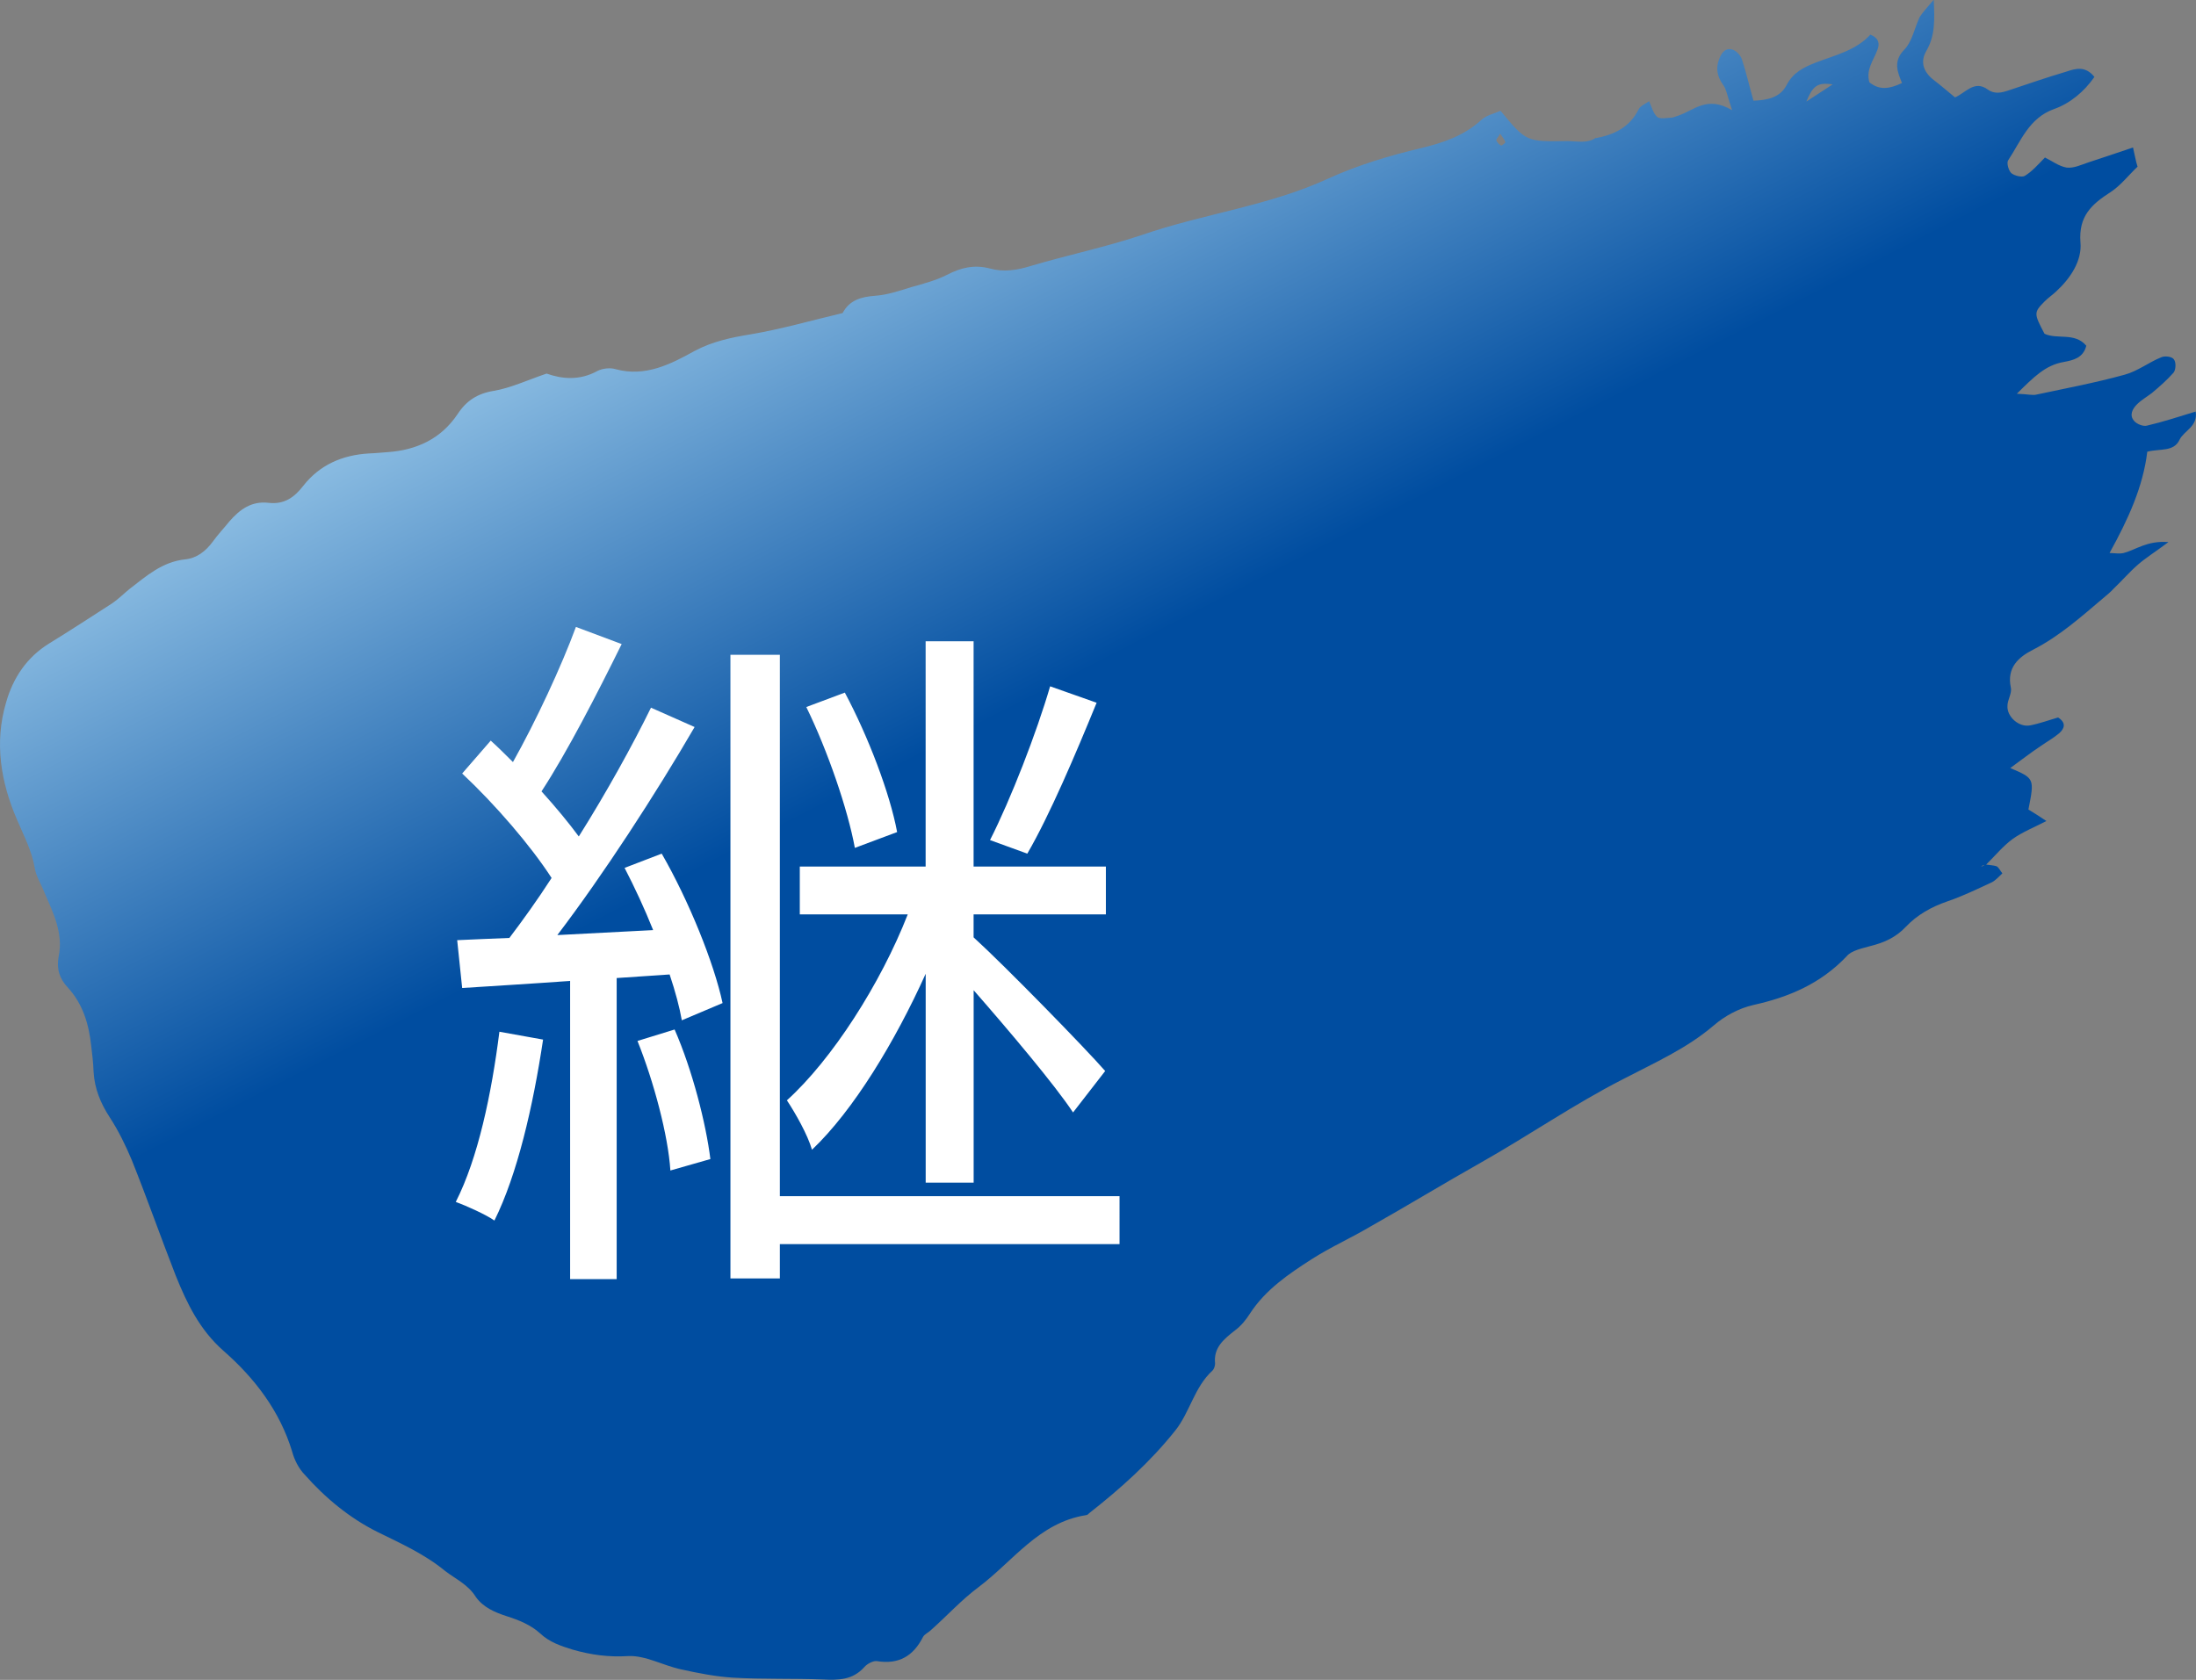 <?xml version="1.0" encoding="utf-8"?>
<!-- Generator: Adobe Illustrator 15.0.0, SVG Export Plug-In . SVG Version: 6.00 Build 0)  -->
<!DOCTYPE svg PUBLIC "-//W3C//DTD SVG 1.1//EN" "http://www.w3.org/Graphics/SVG/1.1/DTD/svg11.dtd">
<svg version="1.1" id="レイヤー_1" xmlns="http://www.w3.org/2000/svg" xmlns:xlink="http://www.w3.org/1999/xlink" x="0px"
	 y="0px" width="40.521px" height="31.005px" viewBox="0 0 40.521 31.005" enable-background="new 0 0 40.521 31.005"
	 xml:space="preserve">
<rect x="0" y="0" width="40.521" height="31.005" fill="#808080" stroke="none"/>
<g>
	<defs>
		<path id="SVGID_1_" d="M30.43,1.869c0.003-0.001,0.007-0.002,0.007-0.002l-0.011-0.005C30.43,1.864,30.43,1.867,30.43,1.869
			 M36.591,15.972c0.008-0.004,0.018-0.006,0.027-0.006c-0.022,0.011-0.038,0.023-0.062,0.034
			C36.571,15.989,36.575,15.974,36.591,15.972 M27.698,2.686c-0.034-0.015-0.072-0.058-0.088-0.096
			c-0.004-0.024,0.039-0.061,0.071-0.123c0.038,0.058,0.08,0.106,0.097,0.155c0.005,0.01-0.058,0.063-0.076,0.063
			C27.698,2.686,27.698,2.686,27.698,2.686 M33.816,1.558c-0.178,0.113-0.277,0.183-0.484,0.316
			C33.446,1.593,33.532,1.513,33.816,1.558 M35.423,0.313c-0.096,0.199-0.136,0.454-0.291,0.61c-0.201,0.212-0.12,0.402-0.036,0.609
			c-0.219,0.104-0.41,0.144-0.602-0.014c-0.066-0.231,0.073-0.399,0.146-0.591c0.046-0.115,0.036-0.22-0.127-0.288
			c-0.268,0.292-0.648,0.378-1.01,0.516c-0.218,0.087-0.409,0.177-0.533,0.408c-0.122,0.246-0.373,0.286-0.615,0.295
			c-0.08-0.285-0.136-0.53-0.216-0.771c-0.026-0.072-0.106-0.155-0.178-0.174c-0.135-0.036-0.203,0.075-0.244,0.192
			c-0.06,0.16-0.027,0.312,0.074,0.455c0.065,0.083,0.078,0.199,0.17,0.474c-0.463-0.274-0.698,0-0.995,0.101
			c-0.043,0.011-0.087,0.037-0.135,0.037c-0.087,0.006-0.207,0.027-0.253-0.014c-0.076-0.072-0.103-0.191-0.148-0.29
			c-0.068,0.048-0.167,0.088-0.195,0.152c-0.168,0.333-0.453,0.467-0.787,0.529l0.005-0.01c-0.163,0.116-0.35,0.065-0.531,0.065
			c-0.76,0.011-0.758,0.016-1.234-0.559c-0.111,0.049-0.257,0.082-0.345,0.16c-0.322,0.3-0.72,0.433-1.125,0.529
			c-0.582,0.139-1.154,0.31-1.701,0.558c-1.098,0.508-2.306,0.651-3.444,1.044c-0.667,0.224-1.376,0.371-2.054,0.573
			c-0.254,0.078-0.497,0.117-0.751,0.047c-0.288-0.077-0.538-0.017-0.797,0.118c-0.206,0.104-0.432,0.162-0.655,0.225
			c-0.219,0.068-0.445,0.145-0.67,0.16c-0.26,0.02-0.472,0.081-0.598,0.319c-0.564,0.133-1.122,0.295-1.689,0.391
			C13.488,6.23,13.149,6.3,12.812,6.48c-0.438,0.243-0.906,0.481-1.447,0.335c-0.099-0.033-0.246-0.016-0.338,0.03
			c-0.334,0.186-0.664,0.148-0.941,0.05C9.724,7.018,9.424,7.161,9.109,7.214c-0.3,0.049-0.504,0.182-0.666,0.43
			C8.137,8.1,7.687,8.308,7.15,8.345C7.035,8.352,6.92,8.366,6.807,8.369C6.317,8.398,5.902,8.578,5.598,8.964
			C5.431,9.181,5.243,9.315,4.953,9.28C4.642,9.245,4.427,9.4,4.234,9.622C4.133,9.748,4.021,9.864,3.927,9.996
			c-0.13,0.177-0.298,0.308-0.512,0.328c-0.423,0.046-0.712,0.306-1.022,0.544c-0.105,0.085-0.207,0.187-0.318,0.264
			c-0.387,0.248-0.77,0.5-1.163,0.741c-0.419,0.257-0.672,0.641-0.8,1.093c-0.22,0.742-0.095,1.473,0.199,2.155
			c0.126,0.298,0.278,0.581,0.331,0.904c0.026,0.153,0.118,0.293,0.174,0.438c0.165,0.382,0.357,0.762,0.266,1.192
			c-0.042,0.226,0.016,0.409,0.17,0.572c0.278,0.303,0.388,0.676,0.431,1.074c0.019,0.157,0.039,0.319,0.044,0.481
			c0.018,0.309,0.127,0.576,0.295,0.835c0.165,0.253,0.296,0.522,0.412,0.799c0.282,0.704,0.532,1.419,0.81,2.13
			c0.207,0.512,0.439,0.996,0.88,1.385c0.573,0.502,1.04,1.108,1.268,1.863c0.041,0.151,0.119,0.307,0.228,0.42
			c0.385,0.435,0.831,0.804,1.347,1.061c0.433,0.213,0.867,0.407,1.244,0.717c0.199,0.153,0.427,0.253,0.568,0.48
			c0.137,0.193,0.347,0.285,0.577,0.359c0.215,0.068,0.441,0.16,0.608,0.313c0.178,0.167,0.385,0.234,0.6,0.301
			c0.343,0.099,0.669,0.142,1.026,0.12c0.317-0.017,0.655,0.178,0.981,0.246c0.314,0.07,0.641,0.133,0.95,0.152
			c0.551,0.032,1.106,0.012,1.661,0.034c0.287,0.013,0.549,0.013,0.764-0.226c0.053-0.064,0.17-0.123,0.235-0.113
			c0.405,0.066,0.671-0.094,0.849-0.443c0.032-0.059,0.104-0.084,0.156-0.137c0.291-0.258,0.557-0.552,0.87-0.785
			c0.638-0.479,1.114-1.191,1.979-1.328c0.025-0.002,0.044-0.015,0.06-0.035c0.581-0.455,1.133-0.951,1.591-1.527
			c0.267-0.332,0.353-0.804,0.688-1.108c0.029-0.029,0.047-0.088,0.047-0.13c-0.032-0.297,0.167-0.453,0.369-0.612
			c0.112-0.083,0.203-0.196,0.275-0.31c0.286-0.44,0.712-0.729,1.137-1.002c0.344-0.221,0.731-0.394,1.086-0.604
			c0.687-0.388,1.354-0.794,2.038-1.18c0.885-0.5,1.722-1.08,2.631-1.544c0.564-0.294,1.162-0.558,1.659-0.982
			c0.209-0.181,0.471-0.322,0.739-0.383c0.655-0.145,1.242-0.394,1.721-0.9c0.09-0.108,0.285-0.143,0.438-0.188
			c0.253-0.062,0.473-0.161,0.655-0.357c0.21-0.22,0.469-0.365,0.767-0.468c0.279-0.095,0.546-0.225,0.82-0.352
			c0.071-0.038,0.131-0.107,0.192-0.164c-0.05-0.064-0.072-0.117-0.108-0.131c-0.058-0.02-0.128-0.02-0.191-0.031
			c0.162-0.159,0.311-0.343,0.492-0.475c0.178-0.126,0.395-0.213,0.62-0.329c-0.128-0.085-0.229-0.151-0.332-0.212
			c0.113-0.574,0.113-0.574-0.335-0.766c0.202-0.146,0.377-0.284,0.568-0.41c0.111-0.078,0.23-0.143,0.337-0.234
			c0.093-0.084,0.134-0.188-0.022-0.289c-0.165,0.047-0.339,0.112-0.517,0.146c-0.205,0.04-0.428-0.158-0.418-0.358
			c0-0.117,0.087-0.234,0.062-0.341c-0.077-0.368,0.141-0.562,0.415-0.7c0.479-0.246,0.873-0.596,1.282-0.943
			c0.068-0.057,0.145-0.119,0.202-0.183c0.152-0.144,0.29-0.306,0.448-0.443c0.142-0.123,0.31-0.228,0.562-0.415
			c-0.395-0.031-0.597,0.141-0.825,0.201c-0.073,0.018-0.155,0.004-0.262,0c0.348-0.629,0.619-1.226,0.696-1.869
			c0.239-0.061,0.49,0.008,0.597-0.223c0.08-0.165,0.34-0.242,0.296-0.518c-0.322,0.098-0.607,0.192-0.901,0.26
			c-0.068,0.018-0.188-0.03-0.236-0.089c-0.092-0.106-0.027-0.223,0.052-0.302c0.085-0.086,0.185-0.14,0.278-0.212
			c0.138-0.115,0.277-0.238,0.4-0.376c0.041-0.053,0.049-0.191,0.005-0.244c-0.027-0.049-0.161-0.071-0.233-0.039
			c-0.228,0.092-0.438,0.258-0.677,0.322c-0.536,0.148-1.079,0.25-1.618,0.365c-0.076,0.021-0.16-0.006-0.37-0.014
			c0.315-0.31,0.526-0.527,0.865-0.586c0.174-0.033,0.359-0.072,0.417-0.3c-0.213-0.253-0.534-0.11-0.771-0.221
			c-0.199-0.376-0.199-0.394,0.003-0.598c0.066-0.067,0.146-0.12,0.212-0.183c0.264-0.243,0.48-0.568,0.448-0.906
			c-0.037-0.487,0.209-0.705,0.557-0.928c0.19-0.125,0.334-0.316,0.5-0.472h-0.004c-0.033-0.1-0.047-0.202-0.083-0.351
			c-0.306,0.104-0.561,0.189-0.82,0.274c-0.134,0.045-0.272,0.112-0.404,0.097c-0.145-0.024-0.273-0.125-0.401-0.186
			c-0.131,0.134-0.234,0.254-0.37,0.338c-0.051,0.033-0.19,0-0.25-0.049c-0.053-0.049-0.089-0.189-0.06-0.235
			c0.238-0.36,0.385-0.782,0.847-0.948c0.298-0.106,0.554-0.319,0.746-0.593c-0.166-0.208-0.344-0.157-0.521-0.097
			c-0.348,0.102-0.701,0.225-1.053,0.342c-0.132,0.045-0.265,0.08-0.393-0.012c-0.251-0.186-0.419,0.07-0.606,0.144
			c-0.138-0.112-0.257-0.218-0.388-0.317c-0.192-0.147-0.262-0.335-0.138-0.545c0.159-0.275,0.152-0.558,0.134-0.94
			C35.559,0.142,35.482,0.22,35.423,0.313"/>
	</defs>
	<clipPath id="SVGID_2_">
		<use xlink:href="#SVGID_1_"  overflow="visible"/>
	</clipPath>
	
		<linearGradient id="SVGID_3_" gradientUnits="userSpaceOnUse" x1="-291.022" y1="465.832" x2="-289.083" y2="465.832" gradientTransform="matrix(6.562 12.756 12.756 -6.562 -4019.854 6770.284)">
		<stop  offset="0" style="stop-color:#BAE2F8"/>
		<stop  offset="0.478" style="stop-color:#004DA0"/>
		<stop  offset="1" style="stop-color:#004DA0"/>
	</linearGradient>
	<polygon clip-path="url(#SVGID_2_)" fill="url(#SVGID_3_)" points="32.051,-16.539 53.174,24.525 8.4,47.557 -12.722,6.491 	"/>
</g>
<g>
	<path fill="#FFFFFF" d="M10.021,19.187c-0.186,1.24-0.477,2.494-0.898,3.34c-0.145-0.105-0.527-0.277-0.713-0.344
		c0.41-0.805,0.66-1.992,0.805-3.141L10.021,19.187z M12.21,15.755c0.502,0.871,0.965,2.02,1.123,2.758l-0.752,0.318
		c-0.041-0.238-0.119-0.529-0.225-0.846l-0.977,0.066v5.557h-0.859v-5.504c-0.725,0.053-1.398,0.092-1.992,0.131l-0.092-0.883
		c0.289-0.014,0.619-0.027,0.963-0.041c0.25-0.33,0.516-0.699,0.779-1.107c-0.383-0.594-1.043-1.359-1.65-1.928l0.527-0.607
		c0.133,0.119,0.277,0.264,0.41,0.396c0.422-0.752,0.896-1.77,1.162-2.494l0.844,0.316c-0.449,0.91-1.004,1.992-1.479,2.719
		c0.264,0.291,0.502,0.58,0.688,0.832c0.514-0.818,0.988-1.676,1.332-2.377l0.805,0.357c-0.713,1.227-1.689,2.732-2.533,3.84
		l1.768-0.092c-0.158-0.396-0.342-0.791-0.527-1.148L12.21,15.755z M12.448,19.001c0.33,0.754,0.58,1.742,0.66,2.391l-0.738,0.211
		c-0.041-0.646-0.305-1.637-0.607-2.391L12.448,19.001z M20.657,22.962H14.39v0.633h-0.912v-11.51h0.912v9.992h6.268V22.962z
		 M17.081,17.972c-0.566,1.254-1.332,2.521-2.098,3.248c-0.08-0.277-0.305-0.674-0.463-0.912c0.832-0.752,1.729-2.15,2.23-3.432
		h-1.992v-0.883h2.322v-4.158h0.885v4.158h2.441v0.883h-2.441V17.3c0.58,0.527,2.086,2.072,2.428,2.467L19.8,20.532
		c-0.33-0.502-1.188-1.518-1.834-2.256v3.551h-0.885V17.972z M15.774,15.649c-0.131-0.713-0.502-1.795-0.896-2.6l0.711-0.266
		c0.436,0.818,0.832,1.861,0.965,2.574L15.774,15.649z M20.235,12.97c-0.383,0.938-0.871,2.086-1.279,2.785l-0.688-0.25
		c0.383-0.754,0.859-1.98,1.109-2.838L20.235,12.97z"/>
</g>
</svg>
